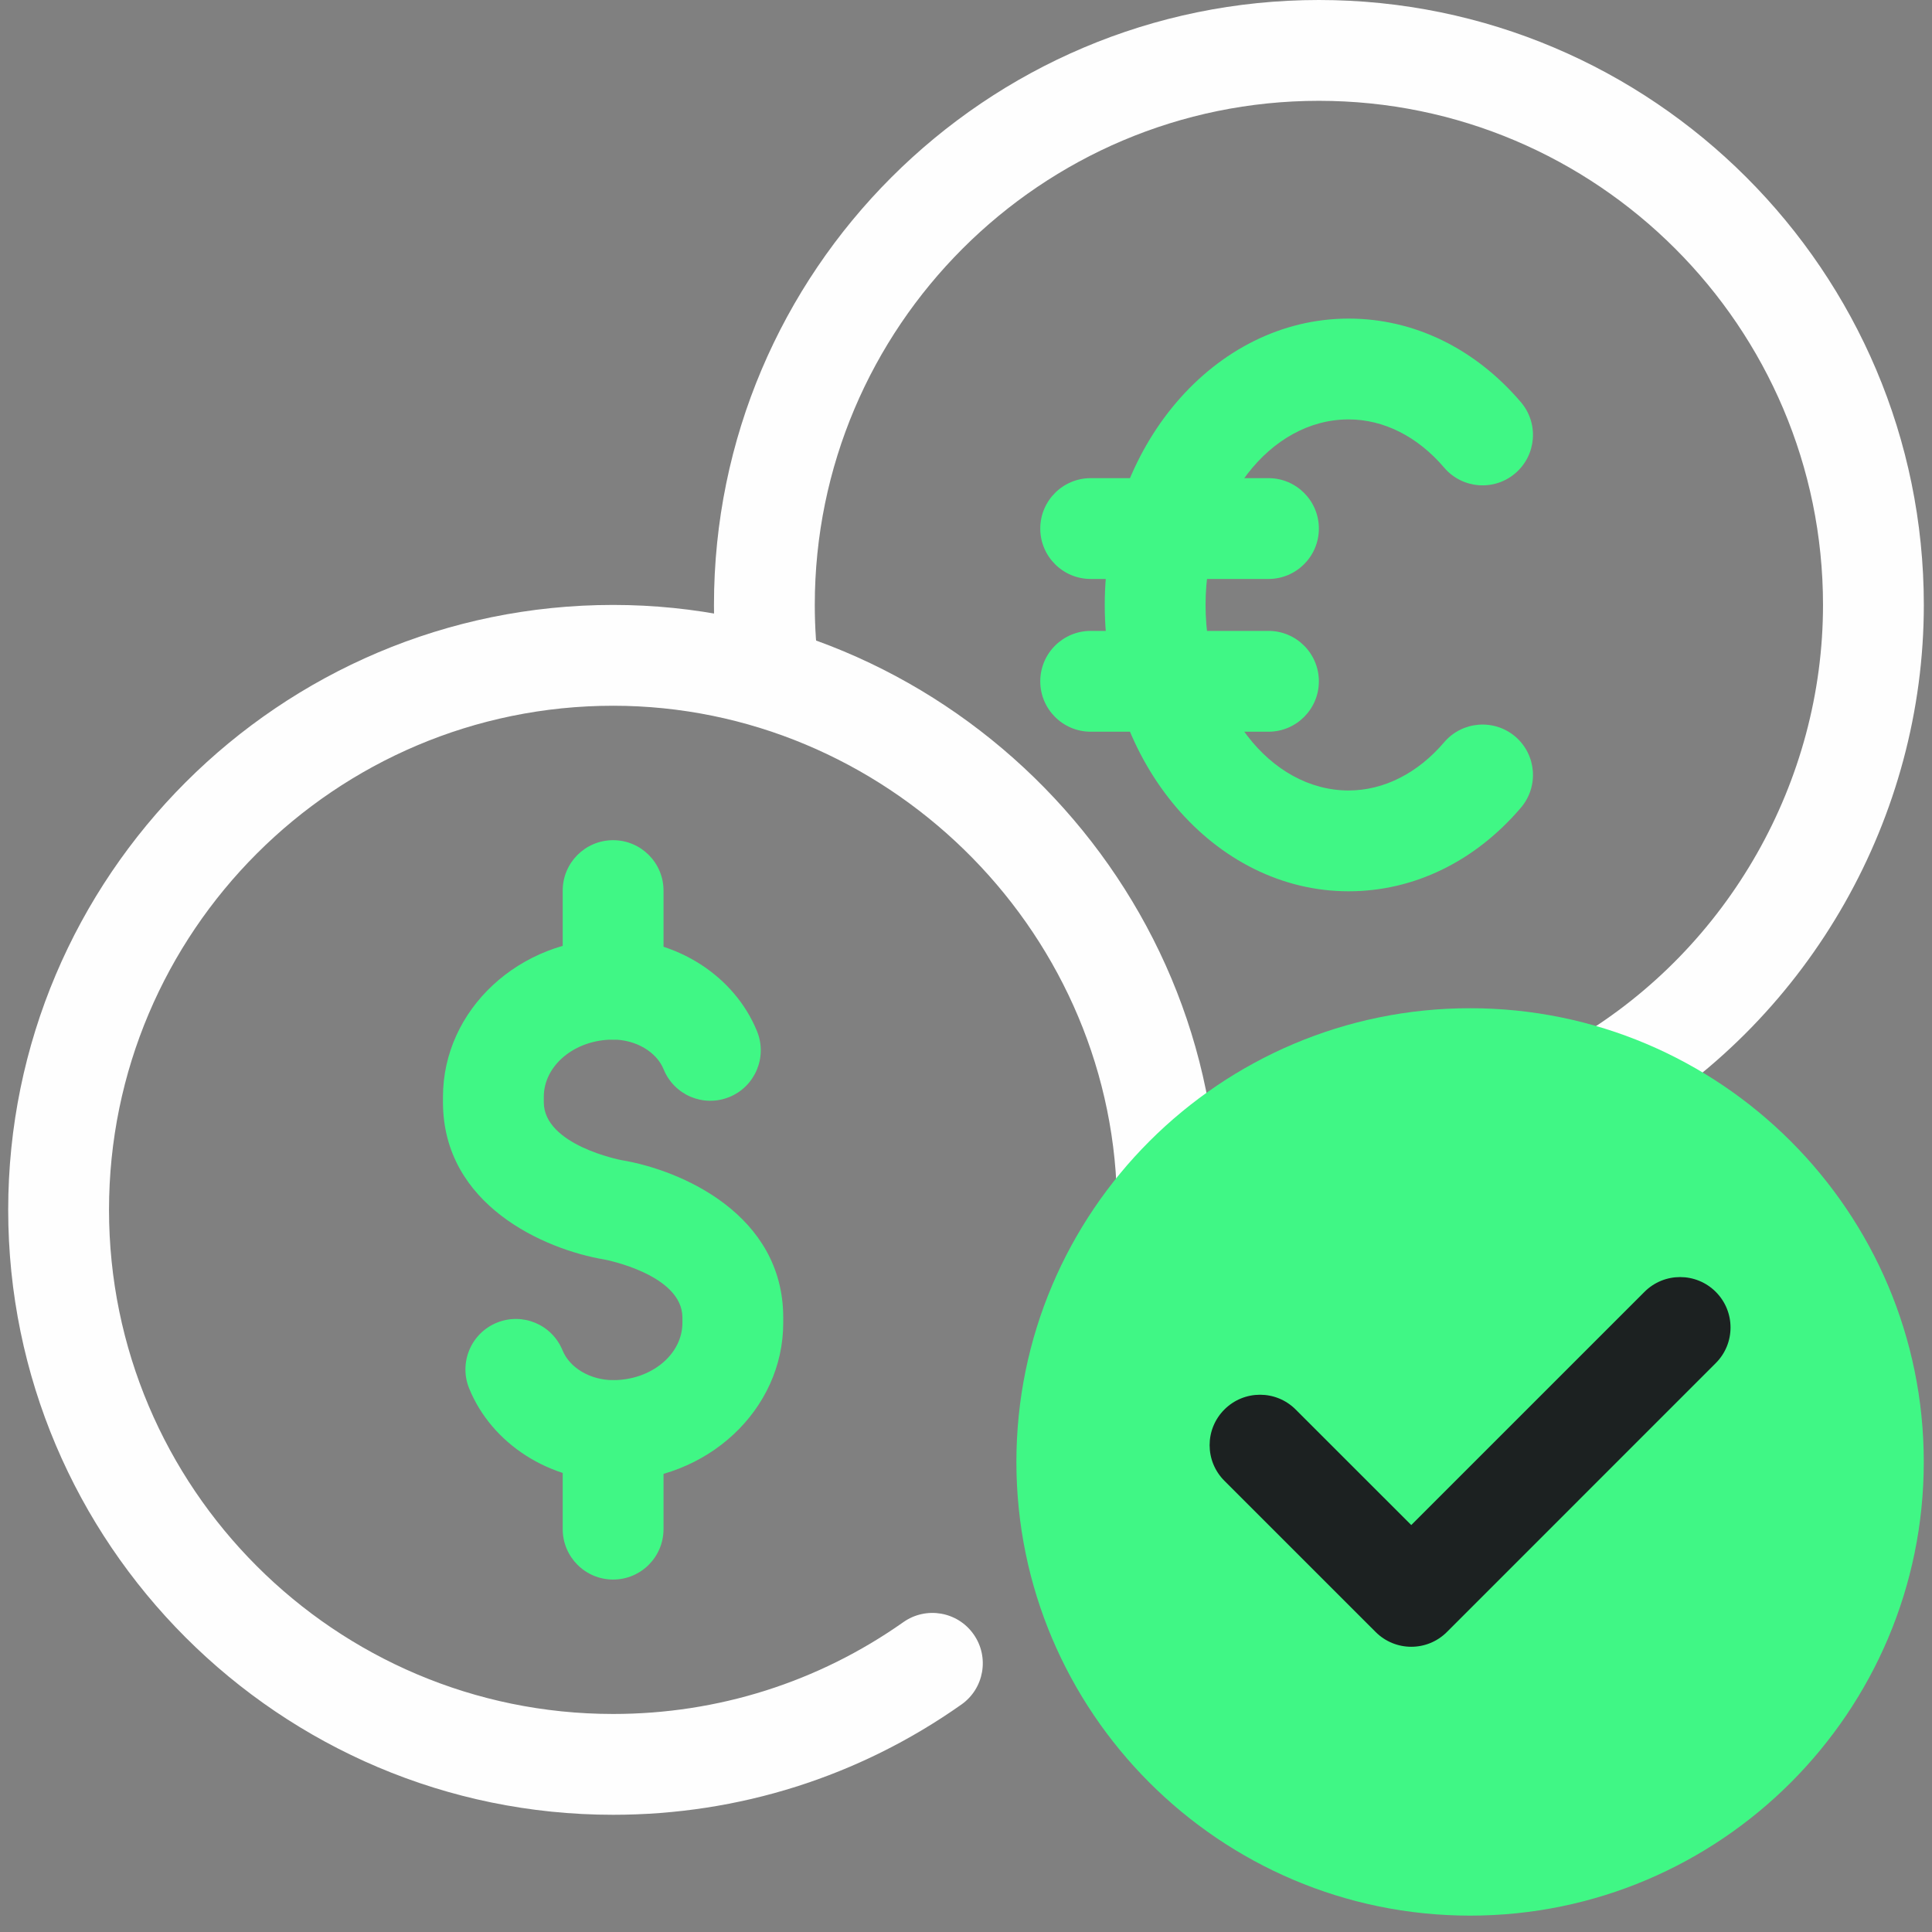 <svg xmlns="http://www.w3.org/2000/svg" width="82" height="82" viewBox="0 0 82 82" fill="none"><rect x="0" y="0" width="82" height="82" fill="#808080" stroke="none"/><path d="M26.023 77.025C11.866 77.025 0.348 65.507 0.348 51.35C0.348 37.194 11.866 25.675 26.023 25.675C39.83 25.675 51.341 36.894 51.684 50.684C51.713 51.866 50.779 52.848 49.597 52.877C48.423 52.884 47.434 51.972 47.405 50.79C47.121 39.301 37.529 29.954 26.023 29.954C14.224 29.954 4.627 39.552 4.627 51.35C4.627 63.149 14.224 72.746 26.023 72.746C30.465 72.746 34.723 71.398 38.341 68.849C39.306 68.168 40.642 68.397 41.322 69.364C42.003 70.329 41.772 71.664 40.806 72.345C36.465 75.407 31.352 77.025 26.023 77.025Z" fill="#FEFEFE"></path><path d="M68.047 48.027C67.319 48.027 66.61 47.656 66.209 46.986C65.602 45.972 65.932 44.658 66.946 44.051C73.377 40.2 77.374 33.158 77.374 25.675C77.374 13.877 67.776 4.279 55.978 4.279C44.179 4.279 34.582 13.877 34.582 25.675C34.582 26.638 34.645 27.552 34.776 28.471C34.941 29.64 34.126 30.723 32.956 30.889C31.79 31.042 30.704 30.24 30.538 29.07C30.382 27.967 30.303 26.824 30.303 25.675C30.303 11.518 41.821 0 55.978 0C70.135 0 81.653 11.518 81.653 25.675C81.653 34.654 76.86 43.103 69.144 47.723C68.8 47.929 68.421 48.027 68.047 48.027Z" fill="#FEFEFE"></path><path d="M26.022 62.856C23.324 62.856 20.868 61.278 19.912 58.928C19.468 57.833 19.994 56.585 21.088 56.139C22.189 55.692 23.431 56.222 23.877 57.315C24.179 58.059 25.061 58.577 26.022 58.577C27.645 58.577 28.964 57.486 28.964 56.145V55.922C28.964 54.094 25.693 53.465 25.66 53.459C23.119 53.036 18.801 51.15 18.801 46.779V46.556C18.801 42.855 22.041 39.844 26.022 39.844C28.72 39.844 31.176 41.423 32.132 43.773C32.576 44.867 32.049 46.116 30.956 46.561C29.853 47.008 28.613 46.479 28.167 45.386C27.865 44.642 26.983 44.124 26.022 44.124C24.399 44.124 23.08 45.214 23.08 46.556V46.779C23.08 48.606 26.351 49.236 26.384 49.241C28.925 49.665 33.243 51.551 33.243 55.922V56.145C33.243 59.846 30.003 62.856 26.022 62.856Z" fill="#40F785"></path><path d="M26.022 44.124C24.841 44.124 23.883 43.165 23.883 41.984V37.8C23.883 36.618 24.841 35.66 26.022 35.66C27.204 35.66 28.162 36.618 28.162 37.8V41.984C28.162 43.165 27.204 44.124 26.022 44.124Z" fill="#40F785"></path><path d="M26.022 67.041C24.841 67.041 23.883 66.082 23.883 64.901V60.717C23.883 59.535 24.841 58.577 26.022 58.577C27.204 58.577 28.162 59.535 28.162 60.717V64.901C28.162 66.082 27.204 67.041 26.022 67.041Z" fill="#40F785"></path><path d="M57.24 37.829C51.533 37.829 46.889 32.377 46.889 25.675C46.889 18.974 51.533 13.522 57.24 13.522C60.004 13.522 62.601 14.782 64.553 17.071C65.319 17.971 65.212 19.32 64.313 20.088C63.412 20.856 62.064 20.747 61.296 19.849C60.171 18.528 58.73 17.801 57.24 17.801C53.891 17.801 51.168 21.333 51.168 25.675C51.168 30.017 53.891 33.55 57.24 33.55C58.73 33.55 60.171 32.822 61.296 31.502C62.064 30.605 63.412 30.499 64.313 31.262C65.212 32.03 65.319 33.38 64.553 34.28C62.601 36.568 60.004 37.829 57.24 37.829Z" fill="#40F785"></path><path d="M53.838 24.573H46.292C45.111 24.573 44.152 23.615 44.152 22.434C44.152 21.253 45.111 20.294 46.292 20.294H53.838C55.019 20.294 55.977 21.253 55.977 22.434C55.977 23.615 55.019 24.573 53.838 24.573Z" fill="#40F785"></path><path d="M53.838 31.056H46.292C45.111 31.056 44.152 30.098 44.152 28.917C44.152 27.735 45.111 26.777 46.292 26.777H53.838C55.019 26.777 55.977 27.735 55.977 28.917C55.977 30.098 55.019 31.056 53.838 31.056Z" fill="#40F785"></path><path d="M62.395 81.305C51.776 81.305 43.139 72.667 43.139 62.048C43.139 51.43 51.776 42.792 62.395 42.792C73.014 42.792 81.651 51.43 81.651 62.048C81.651 72.667 73.014 81.305 62.395 81.305Z" fill="#40F785"></path><path d="M59.898 69.894C59.351 69.894 58.803 69.684 58.386 69.267L51.967 62.849C51.131 62.014 51.131 60.66 51.967 59.824C52.803 58.988 54.156 58.988 54.992 59.824L59.898 64.728L69.797 54.83C70.632 53.994 71.986 53.994 72.822 54.83C73.658 55.666 73.658 57.02 72.822 57.855L61.411 69.267C60.993 69.685 60.446 69.894 59.898 69.894Z" fill="#1C2121"></path></svg>